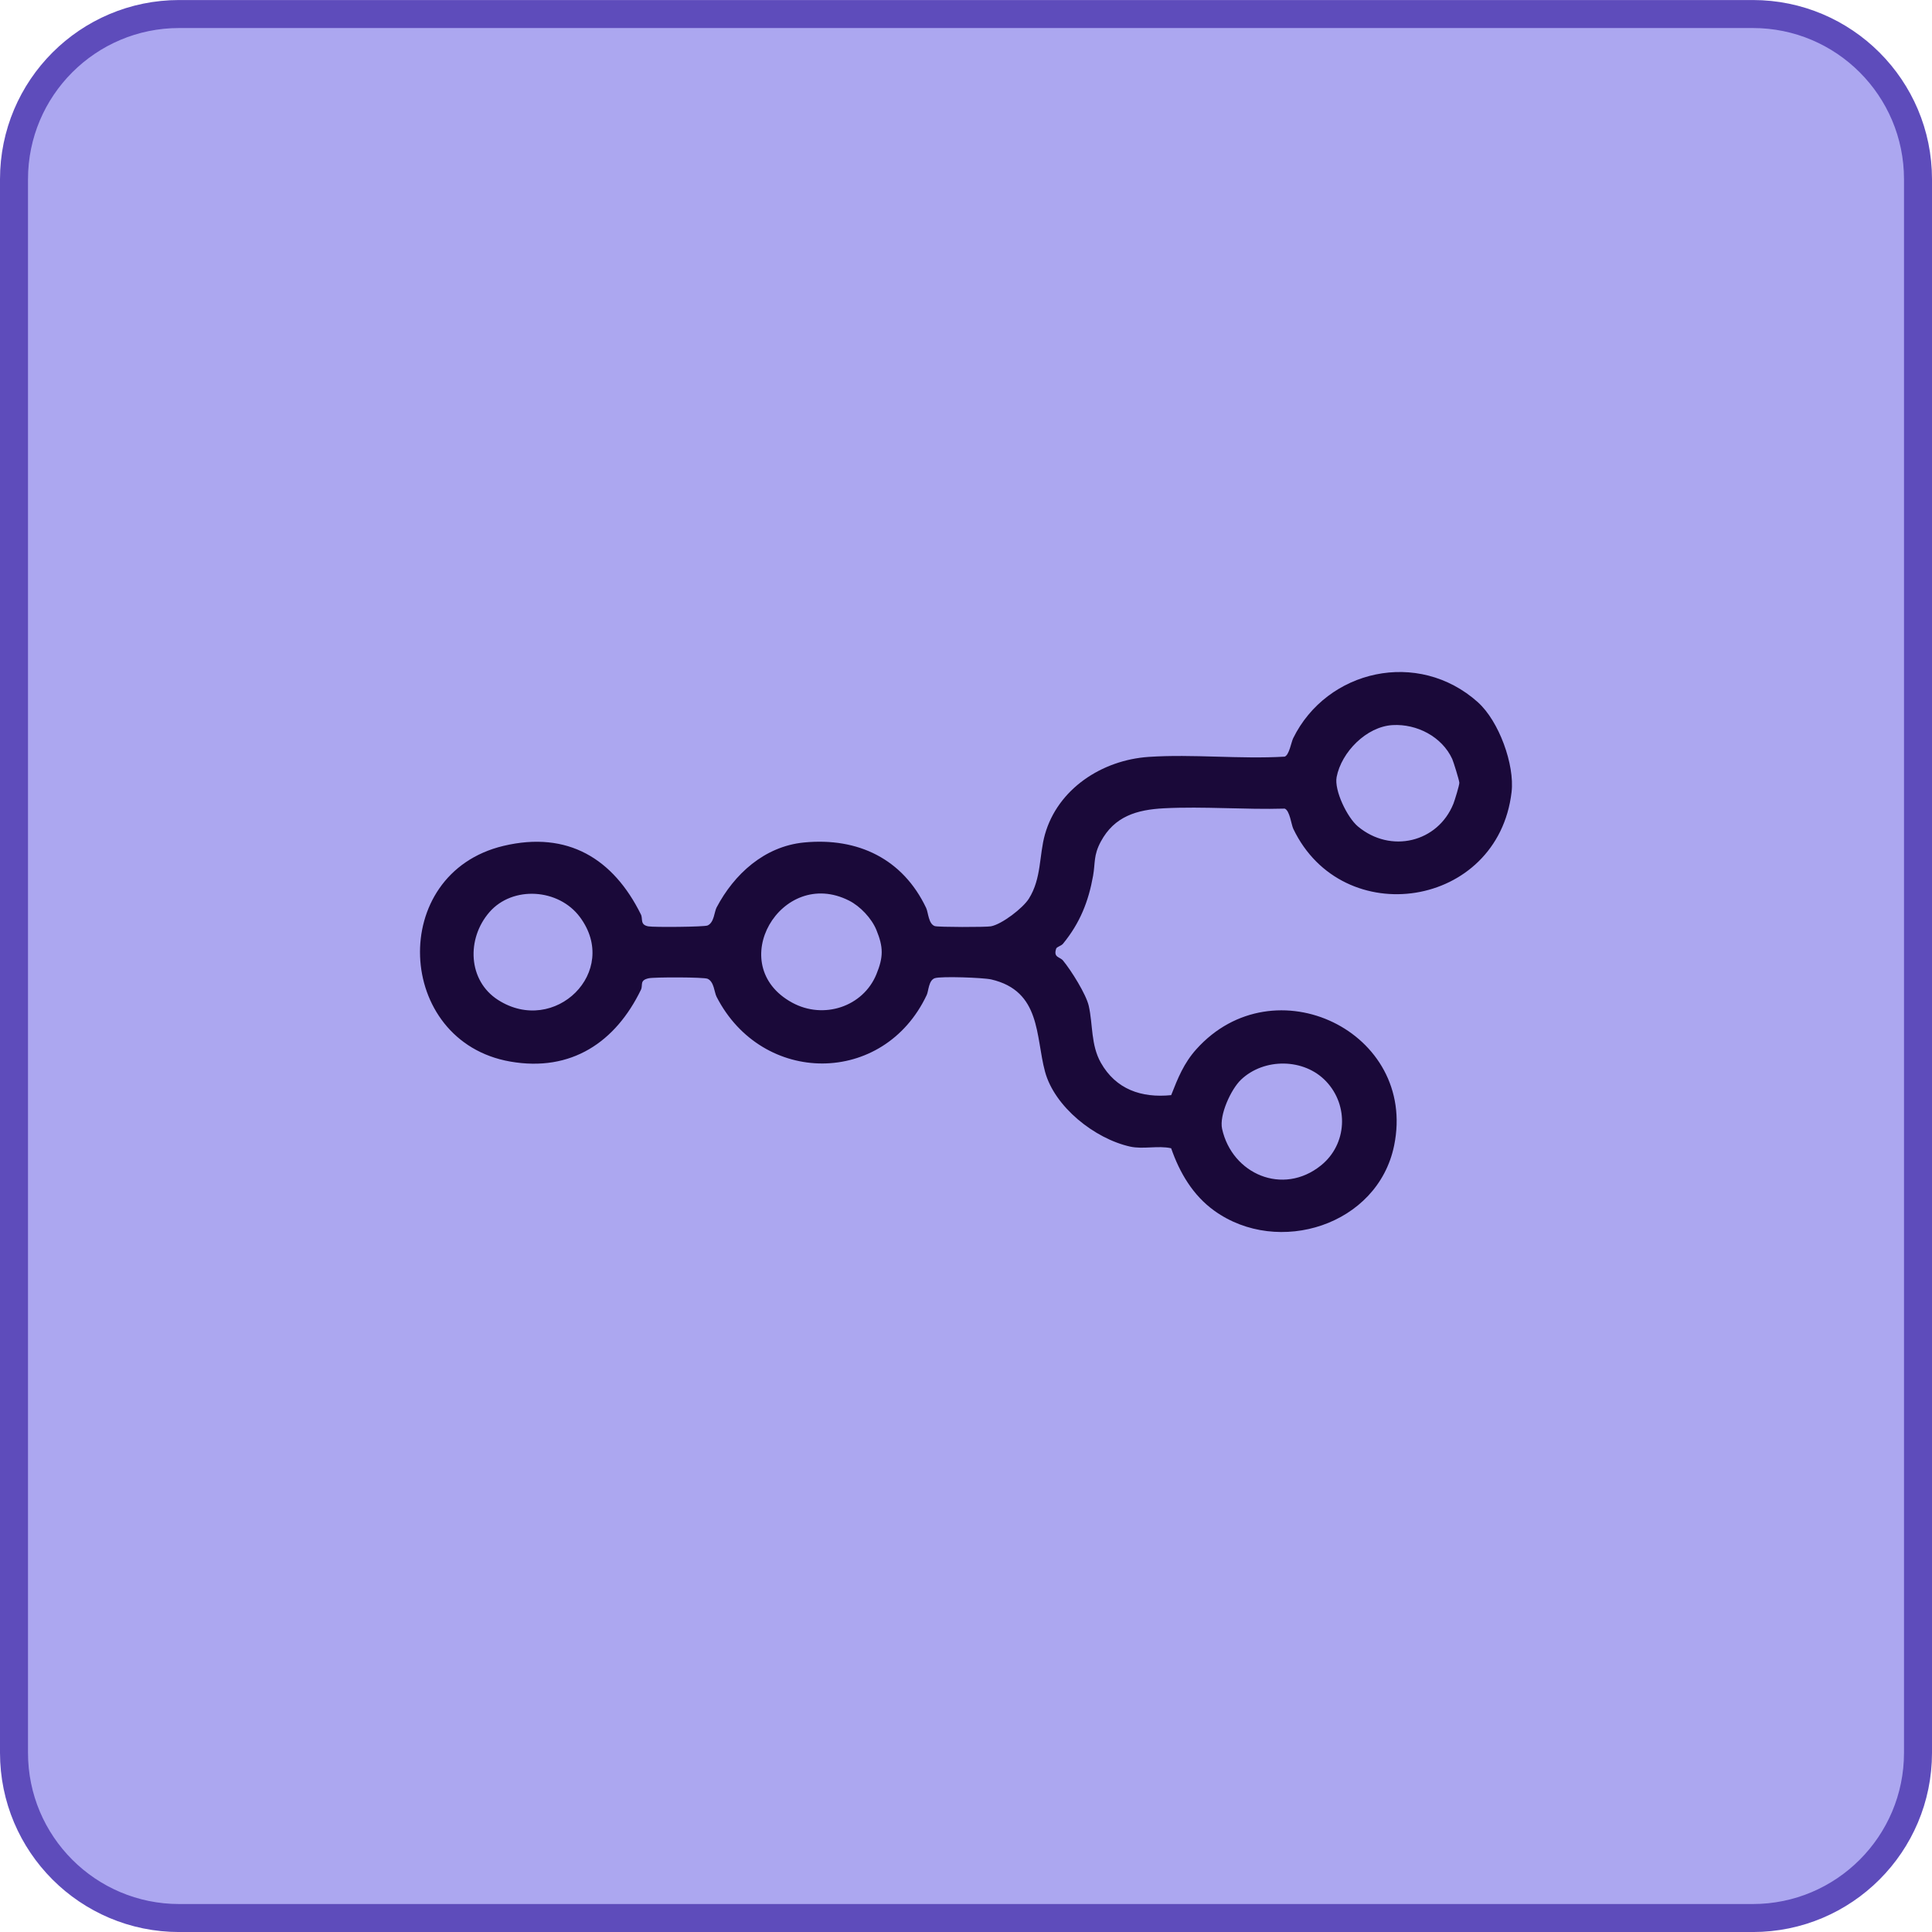 <svg width="69" height="69" viewBox="0 0 69 69" fill="none" xmlns="http://www.w3.org/2000/svg">
<path d="M6.4 0.501H62.6C65.858 0.501 68.5 3.143 68.5 6.401V62.6C68.5 65.859 65.858 68.501 62.6 68.501H6.4C3.142 68.501 0.5 65.859 0.5 62.6V6.401C0.5 3.143 3.142 0.501 6.4 0.501Z" fill="#ACA7F0"/>
<path d="M6.4 0.501H62.6C65.858 0.501 68.5 3.143 68.5 6.401V62.6C68.5 65.859 65.858 68.501 62.6 68.501H6.4C3.142 68.501 0.5 65.859 0.5 62.6V6.401C0.5 3.143 3.142 0.501 6.4 0.501Z" stroke="#5E4CBB"/>
<path d="M52.785 25.084C53.532 25.753 54.099 27.309 53.985 28.287C53.499 32.443 47.945 33.278 46.188 29.598C46.117 29.449 46.063 28.942 45.881 28.879C44.465 28.92 42.984 28.795 41.576 28.867C40.598 28.917 39.8 29.154 39.315 30.056C39.048 30.553 39.122 30.807 39.038 31.281C38.876 32.19 38.574 32.96 37.966 33.703C37.899 33.786 37.742 33.812 37.719 33.883C37.615 34.205 37.852 34.167 37.966 34.306C38.255 34.657 38.789 35.505 38.885 35.927C39.036 36.602 38.956 37.316 39.316 37.955C39.853 38.904 40.763 39.22 41.828 39.112C42.066 38.504 42.282 37.967 42.725 37.474C45.497 34.384 50.626 36.845 49.79 40.914C49.206 43.763 45.647 44.876 43.372 43.243C42.604 42.692 42.128 41.88 41.827 41.009C41.352 40.904 40.829 41.054 40.358 40.949C39.092 40.665 37.661 39.53 37.322 38.272C36.981 37.015 37.187 35.395 35.402 34.98C35.121 34.915 33.609 34.86 33.386 34.935C33.163 35.01 33.165 35.392 33.097 35.536C31.564 38.789 27.223 38.783 25.592 35.599C25.509 35.438 25.506 35.067 25.274 34.957C25.145 34.895 23.376 34.894 23.168 34.938C22.829 35.011 22.971 35.181 22.891 35.348C21.988 37.212 20.408 38.296 18.219 37.912C14.108 37.19 13.832 31.195 17.986 30.209C20.28 29.666 21.909 30.672 22.891 32.662C22.967 32.816 22.847 33.028 23.154 33.084C23.35 33.121 25.161 33.106 25.274 33.052C25.508 32.941 25.509 32.569 25.592 32.411C26.216 31.225 27.294 30.228 28.712 30.089C30.652 29.9 32.249 30.684 33.076 32.425C33.154 32.59 33.158 32.998 33.386 33.075C33.508 33.115 35.208 33.116 35.388 33.083C35.78 33.012 36.531 32.435 36.744 32.097C37.2 31.374 37.109 30.549 37.319 29.802C37.777 28.179 39.351 27.145 41.024 27.032C42.602 26.926 44.29 27.118 45.881 27.023C46.043 26.968 46.117 26.502 46.184 26.367C47.387 23.919 50.647 23.166 52.786 25.083L52.785 25.084ZM49.736 25.896C48.799 25.95 47.908 26.863 47.737 27.75C47.645 28.226 48.114 29.196 48.497 29.516C49.667 30.493 51.352 30.087 51.908 28.703C51.952 28.592 52.121 28.047 52.119 27.955C52.117 27.872 51.908 27.199 51.865 27.106C51.498 26.308 50.598 25.847 49.736 25.896ZM17.787 35.712C19.813 37.008 22.162 34.698 20.71 32.751C19.95 31.73 18.309 31.625 17.481 32.575C16.653 33.525 16.71 35.022 17.787 35.712ZM30.32 32.163C27.901 30.942 25.833 34.471 28.294 35.81C29.417 36.421 30.824 35.954 31.299 34.798C31.553 34.179 31.553 33.829 31.299 33.211C31.129 32.798 30.723 32.365 30.32 32.163ZM47.361 38.62C46.575 37.788 45.145 37.778 44.323 38.559C43.962 38.903 43.539 39.828 43.646 40.315C44.001 41.928 45.816 42.719 47.177 41.623C48.113 40.87 48.179 39.483 47.361 38.62Z" fill="#1A0939"/>
</svg>
